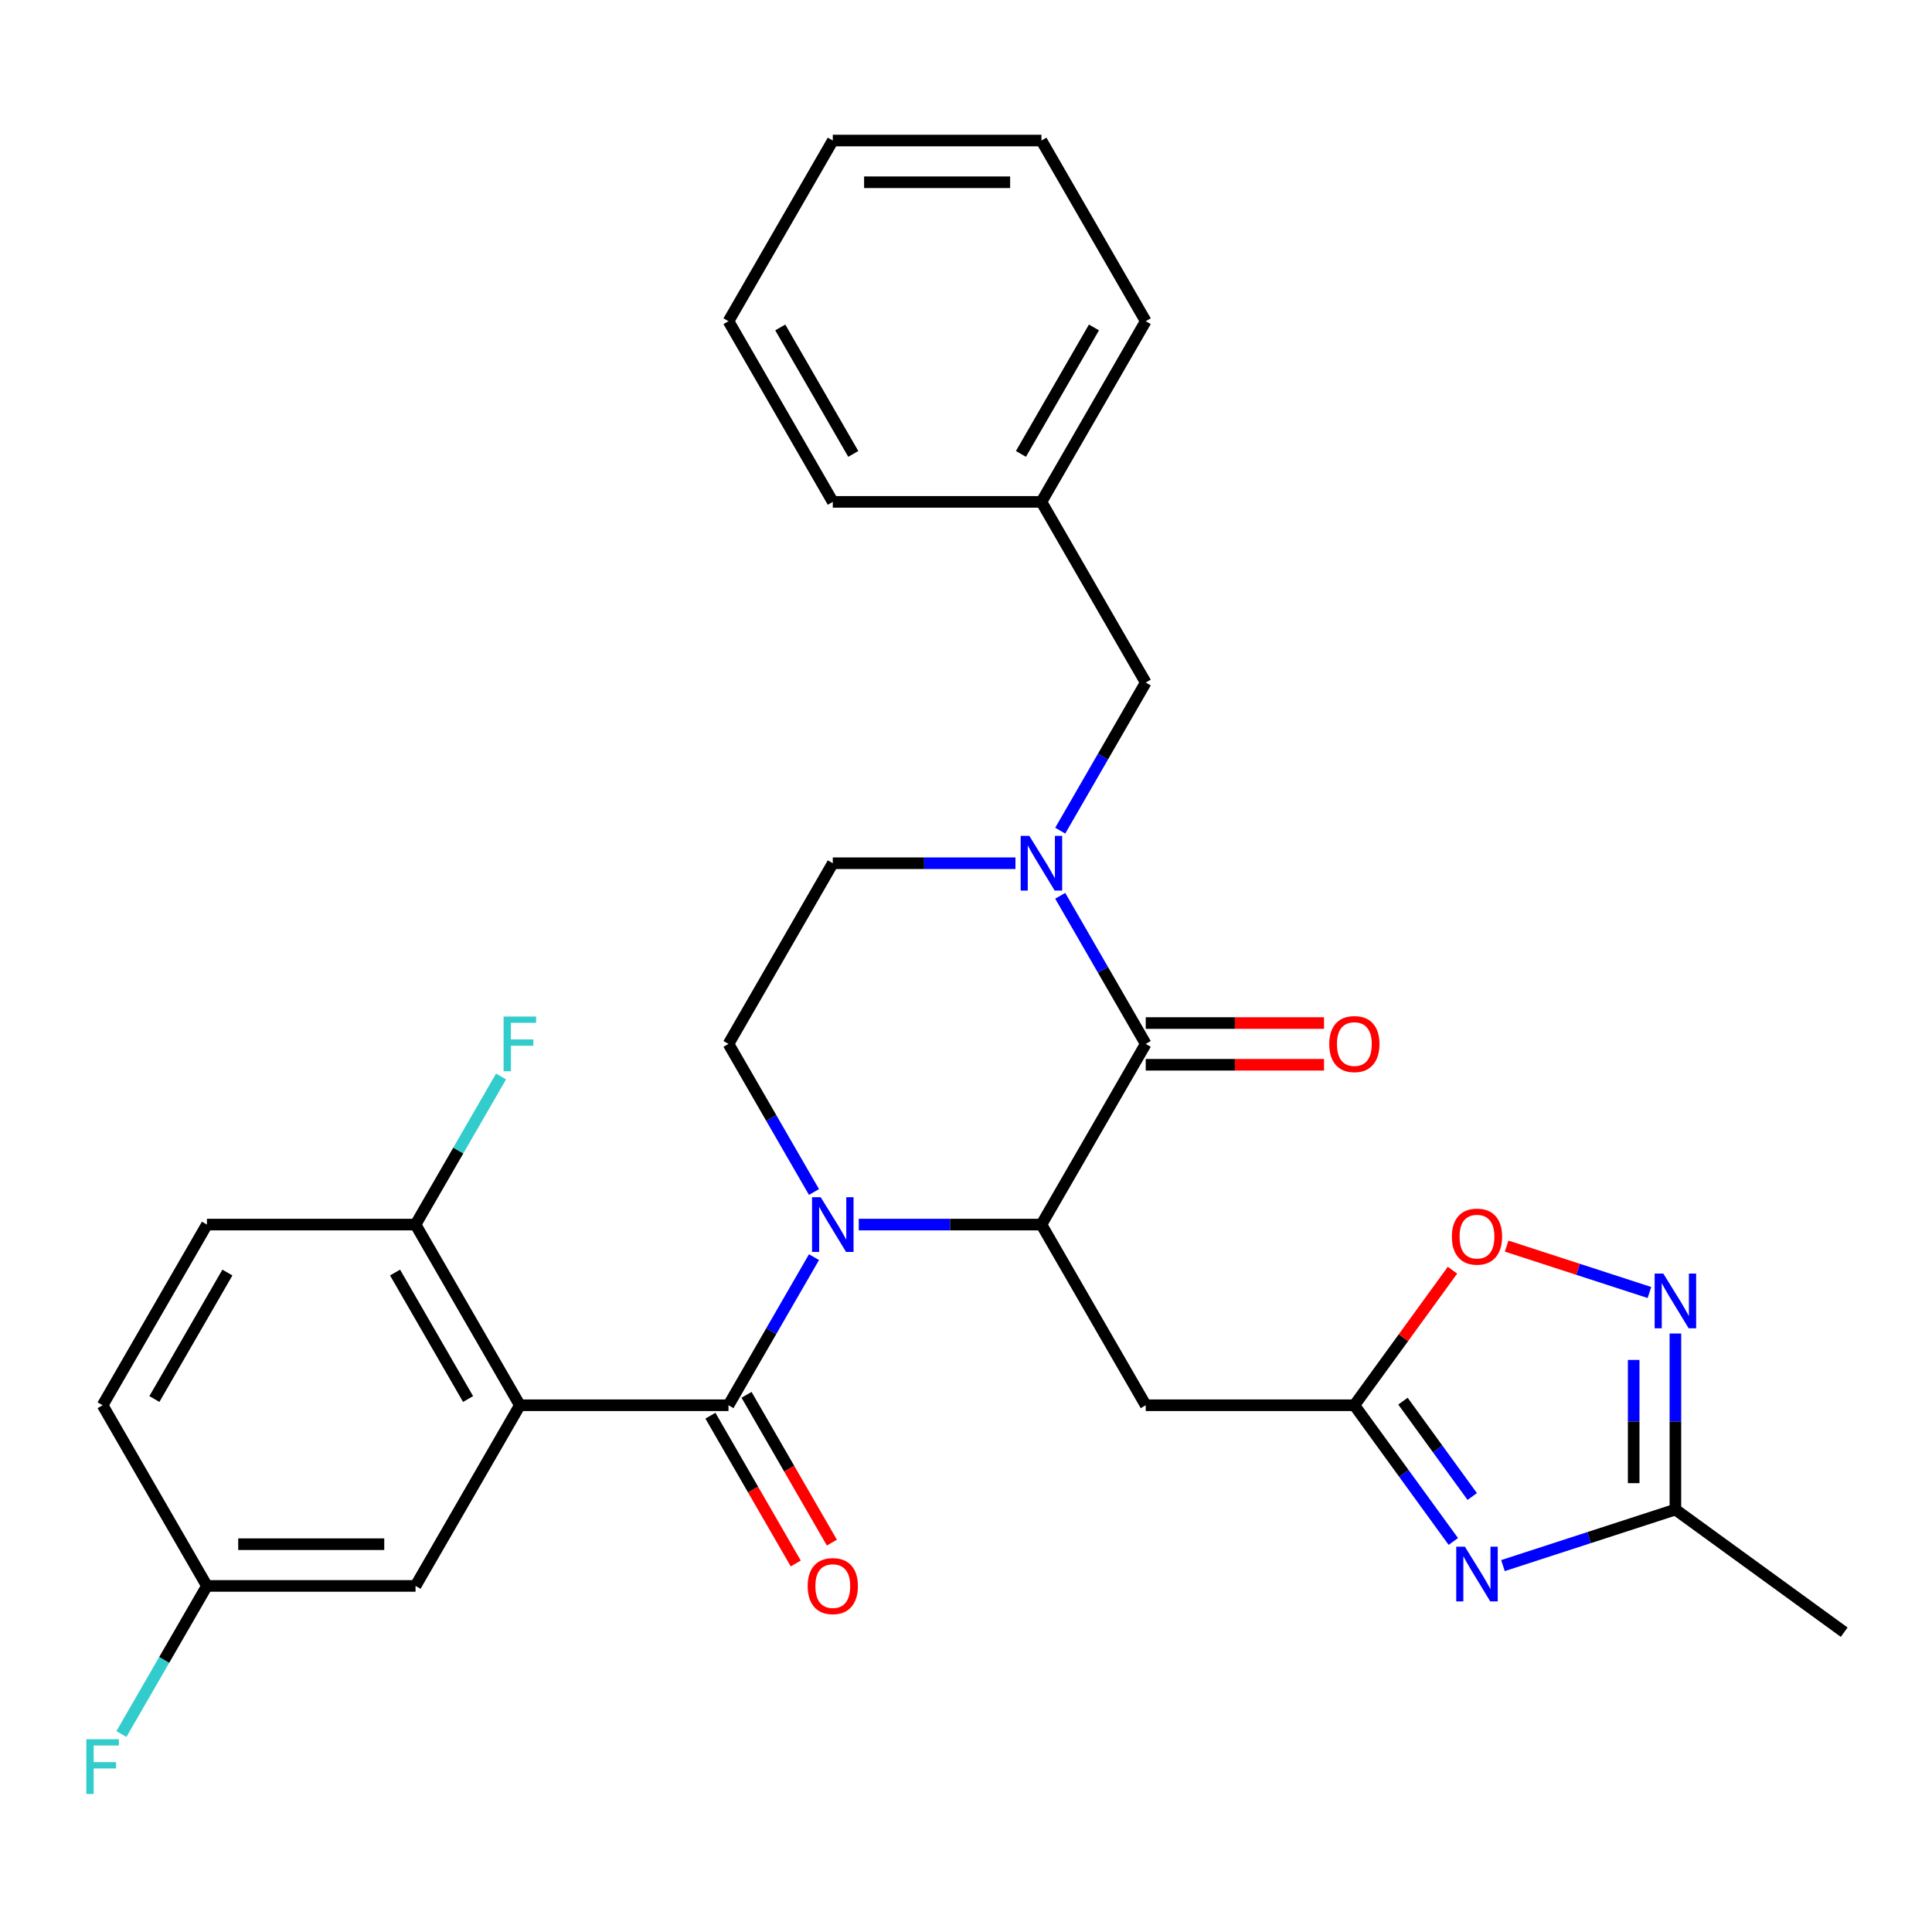 <?xml version='1.0' encoding='iso-8859-1'?>
<svg version='1.1' baseProfile='full'
              xmlns='http://www.w3.org/2000/svg'
                      xmlns:rdkit='http://www.rdkit.org/xml'
                      xmlns:xlink='http://www.w3.org/1999/xlink'
                  xml:space='preserve'
width='1000px' height='1000px' viewBox='0 0 1000 1000'>
<!-- END OF HEADER -->
<rect style='opacity:1.0;fill:#FFFFFF;stroke:none' width='1000' height='1000' x='0' y='0'> </rect>
<path class='bond-0' d='M 421.319,650.699 L 399.19,689.028' style='fill:none;fill-rule:evenodd;stroke:#0000FF;stroke-width:6px;stroke-linecap:butt;stroke-linejoin:miter;stroke-opacity:1' />
<path class='bond-0' d='M 399.19,689.028 L 377.061,727.357' style='fill:none;fill-rule:evenodd;stroke:#000000;stroke-width:6px;stroke-linecap:butt;stroke-linejoin:miter;stroke-opacity:1' />
<path class='bond-1' d='M 444.493,633.84 L 491.765,633.84' style='fill:none;fill-rule:evenodd;stroke:#0000FF;stroke-width:6px;stroke-linecap:butt;stroke-linejoin:miter;stroke-opacity:1' />
<path class='bond-1' d='M 491.765,633.84 L 539.037,633.84' style='fill:none;fill-rule:evenodd;stroke:#000000;stroke-width:6px;stroke-linecap:butt;stroke-linejoin:miter;stroke-opacity:1' />
<path class='bond-11' d='M 421.319,616.98 L 399.19,578.651' style='fill:none;fill-rule:evenodd;stroke:#0000FF;stroke-width:6px;stroke-linecap:butt;stroke-linejoin:miter;stroke-opacity:1' />
<path class='bond-11' d='M 399.19,578.651 L 377.061,540.323' style='fill:none;fill-rule:evenodd;stroke:#000000;stroke-width:6px;stroke-linecap:butt;stroke-linejoin:miter;stroke-opacity:1' />
<path class='bond-3' d='M 377.061,727.357 L 269.077,727.357' style='fill:none;fill-rule:evenodd;stroke:#000000;stroke-width:6px;stroke-linecap:butt;stroke-linejoin:miter;stroke-opacity:1' />
<path class='bond-16' d='M 367.709,732.756 L 389.792,771.005' style='fill:none;fill-rule:evenodd;stroke:#000000;stroke-width:6px;stroke-linecap:butt;stroke-linejoin:miter;stroke-opacity:1' />
<path class='bond-16' d='M 389.792,771.005 L 411.875,809.253' style='fill:none;fill-rule:evenodd;stroke:#FF0000;stroke-width:6px;stroke-linecap:butt;stroke-linejoin:miter;stroke-opacity:1' />
<path class='bond-16' d='M 386.413,721.958 L 408.496,760.206' style='fill:none;fill-rule:evenodd;stroke:#000000;stroke-width:6px;stroke-linecap:butt;stroke-linejoin:miter;stroke-opacity:1' />
<path class='bond-16' d='M 408.496,760.206 L 430.579,798.455' style='fill:none;fill-rule:evenodd;stroke:#FF0000;stroke-width:6px;stroke-linecap:butt;stroke-linejoin:miter;stroke-opacity:1' />
<path class='bond-2' d='M 539.037,633.84 L 593.03,540.323' style='fill:none;fill-rule:evenodd;stroke:#000000;stroke-width:6px;stroke-linecap:butt;stroke-linejoin:miter;stroke-opacity:1' />
<path class='bond-7' d='M 539.037,633.84 L 593.03,727.357' style='fill:none;fill-rule:evenodd;stroke:#000000;stroke-width:6px;stroke-linecap:butt;stroke-linejoin:miter;stroke-opacity:1' />
<path class='bond-17' d='M 593.03,551.121 L 639.172,551.121' style='fill:none;fill-rule:evenodd;stroke:#000000;stroke-width:6px;stroke-linecap:butt;stroke-linejoin:miter;stroke-opacity:1' />
<path class='bond-17' d='M 639.172,551.121 L 685.314,551.121' style='fill:none;fill-rule:evenodd;stroke:#FF0000;stroke-width:6px;stroke-linecap:butt;stroke-linejoin:miter;stroke-opacity:1' />
<path class='bond-17' d='M 593.03,529.524 L 639.172,529.524' style='fill:none;fill-rule:evenodd;stroke:#000000;stroke-width:6px;stroke-linecap:butt;stroke-linejoin:miter;stroke-opacity:1' />
<path class='bond-17' d='M 639.172,529.524 L 685.314,529.524' style='fill:none;fill-rule:evenodd;stroke:#FF0000;stroke-width:6px;stroke-linecap:butt;stroke-linejoin:miter;stroke-opacity:1' />
<path class='bond-30' d='M 593.03,540.323 L 570.9,501.994' style='fill:none;fill-rule:evenodd;stroke:#000000;stroke-width:6px;stroke-linecap:butt;stroke-linejoin:miter;stroke-opacity:1' />
<path class='bond-30' d='M 570.9,501.994 L 548.771,463.665' style='fill:none;fill-rule:evenodd;stroke:#0000FF;stroke-width:6px;stroke-linecap:butt;stroke-linejoin:miter;stroke-opacity:1' />
<path class='bond-12' d='M 269.077,727.357 L 215.085,633.84' style='fill:none;fill-rule:evenodd;stroke:#000000;stroke-width:6px;stroke-linecap:butt;stroke-linejoin:miter;stroke-opacity:1' />
<path class='bond-12' d='M 242.275,724.128 L 204.48,658.666' style='fill:none;fill-rule:evenodd;stroke:#000000;stroke-width:6px;stroke-linecap:butt;stroke-linejoin:miter;stroke-opacity:1' />
<path class='bond-14' d='M 269.077,727.357 L 215.085,820.874' style='fill:none;fill-rule:evenodd;stroke:#000000;stroke-width:6px;stroke-linecap:butt;stroke-linejoin:miter;stroke-opacity:1' />
<path class='bond-4' d='M 525.598,446.806 L 478.326,446.806' style='fill:none;fill-rule:evenodd;stroke:#0000FF;stroke-width:6px;stroke-linecap:butt;stroke-linejoin:miter;stroke-opacity:1' />
<path class='bond-4' d='M 478.326,446.806 L 431.053,446.806' style='fill:none;fill-rule:evenodd;stroke:#000000;stroke-width:6px;stroke-linecap:butt;stroke-linejoin:miter;stroke-opacity:1' />
<path class='bond-15' d='M 548.771,429.946 L 570.9,391.617' style='fill:none;fill-rule:evenodd;stroke:#0000FF;stroke-width:6px;stroke-linecap:butt;stroke-linejoin:miter;stroke-opacity:1' />
<path class='bond-15' d='M 570.9,391.617 L 593.03,353.288' style='fill:none;fill-rule:evenodd;stroke:#000000;stroke-width:6px;stroke-linecap:butt;stroke-linejoin:miter;stroke-opacity:1' />
<path class='bond-5' d='M 752.236,797.858 L 726.625,762.607' style='fill:none;fill-rule:evenodd;stroke:#0000FF;stroke-width:6px;stroke-linecap:butt;stroke-linejoin:miter;stroke-opacity:1' />
<path class='bond-5' d='M 726.625,762.607 L 701.014,727.357' style='fill:none;fill-rule:evenodd;stroke:#000000;stroke-width:6px;stroke-linecap:butt;stroke-linejoin:miter;stroke-opacity:1' />
<path class='bond-5' d='M 762.025,774.589 L 744.097,749.913' style='fill:none;fill-rule:evenodd;stroke:#0000FF;stroke-width:6px;stroke-linecap:butt;stroke-linejoin:miter;stroke-opacity:1' />
<path class='bond-5' d='M 744.097,749.913 L 726.169,725.238' style='fill:none;fill-rule:evenodd;stroke:#000000;stroke-width:6px;stroke-linecap:butt;stroke-linejoin:miter;stroke-opacity:1' />
<path class='bond-9' d='M 777.925,810.351 L 822.555,795.85' style='fill:none;fill-rule:evenodd;stroke:#0000FF;stroke-width:6px;stroke-linecap:butt;stroke-linejoin:miter;stroke-opacity:1' />
<path class='bond-9' d='M 822.555,795.85 L 867.184,781.349' style='fill:none;fill-rule:evenodd;stroke:#000000;stroke-width:6px;stroke-linecap:butt;stroke-linejoin:miter;stroke-opacity:1' />
<path class='bond-6' d='M 701.014,727.357 L 593.03,727.357' style='fill:none;fill-rule:evenodd;stroke:#000000;stroke-width:6px;stroke-linecap:butt;stroke-linejoin:miter;stroke-opacity:1' />
<path class='bond-10' d='M 701.014,727.357 L 726.407,692.406' style='fill:none;fill-rule:evenodd;stroke:#000000;stroke-width:6px;stroke-linecap:butt;stroke-linejoin:miter;stroke-opacity:1' />
<path class='bond-10' d='M 726.407,692.406 L 751.8,657.455' style='fill:none;fill-rule:evenodd;stroke:#FF0000;stroke-width:6px;stroke-linecap:butt;stroke-linejoin:miter;stroke-opacity:1' />
<path class='bond-8' d='M 853.745,668.998 L 816.788,656.99' style='fill:none;fill-rule:evenodd;stroke:#0000FF;stroke-width:6px;stroke-linecap:butt;stroke-linejoin:miter;stroke-opacity:1' />
<path class='bond-8' d='M 816.788,656.99 L 779.832,644.982' style='fill:none;fill-rule:evenodd;stroke:#FF0000;stroke-width:6px;stroke-linecap:butt;stroke-linejoin:miter;stroke-opacity:1' />
<path class='bond-31' d='M 867.184,690.224 L 867.184,735.787' style='fill:none;fill-rule:evenodd;stroke:#0000FF;stroke-width:6px;stroke-linecap:butt;stroke-linejoin:miter;stroke-opacity:1' />
<path class='bond-31' d='M 867.184,735.787 L 867.184,781.349' style='fill:none;fill-rule:evenodd;stroke:#000000;stroke-width:6px;stroke-linecap:butt;stroke-linejoin:miter;stroke-opacity:1' />
<path class='bond-31' d='M 845.588,703.893 L 845.588,735.787' style='fill:none;fill-rule:evenodd;stroke:#0000FF;stroke-width:6px;stroke-linecap:butt;stroke-linejoin:miter;stroke-opacity:1' />
<path class='bond-31' d='M 845.588,735.787 L 845.588,767.68' style='fill:none;fill-rule:evenodd;stroke:#000000;stroke-width:6px;stroke-linecap:butt;stroke-linejoin:miter;stroke-opacity:1' />
<path class='bond-24' d='M 867.184,781.349 L 954.545,844.82' style='fill:none;fill-rule:evenodd;stroke:#000000;stroke-width:6px;stroke-linecap:butt;stroke-linejoin:miter;stroke-opacity:1' />
<path class='bond-13' d='M 377.061,540.323 L 431.053,446.806' style='fill:none;fill-rule:evenodd;stroke:#000000;stroke-width:6px;stroke-linecap:butt;stroke-linejoin:miter;stroke-opacity:1' />
<path class='bond-18' d='M 215.085,633.84 L 107.101,633.84' style='fill:none;fill-rule:evenodd;stroke:#000000;stroke-width:6px;stroke-linecap:butt;stroke-linejoin:miter;stroke-opacity:1' />
<path class='bond-20' d='M 215.085,633.84 L 237.214,595.511' style='fill:none;fill-rule:evenodd;stroke:#000000;stroke-width:6px;stroke-linecap:butt;stroke-linejoin:miter;stroke-opacity:1' />
<path class='bond-20' d='M 237.214,595.511 L 259.343,557.182' style='fill:none;fill-rule:evenodd;stroke:#33CCCC;stroke-width:6px;stroke-linecap:butt;stroke-linejoin:miter;stroke-opacity:1' />
<path class='bond-19' d='M 215.085,820.874 L 107.101,820.874' style='fill:none;fill-rule:evenodd;stroke:#000000;stroke-width:6px;stroke-linecap:butt;stroke-linejoin:miter;stroke-opacity:1' />
<path class='bond-19' d='M 198.887,799.277 L 123.298,799.277' style='fill:none;fill-rule:evenodd;stroke:#000000;stroke-width:6px;stroke-linecap:butt;stroke-linejoin:miter;stroke-opacity:1' />
<path class='bond-21' d='M 593.03,353.288 L 539.037,259.771' style='fill:none;fill-rule:evenodd;stroke:#000000;stroke-width:6px;stroke-linecap:butt;stroke-linejoin:miter;stroke-opacity:1' />
<path class='bond-32' d='M 107.101,633.84 L 53.109,727.357' style='fill:none;fill-rule:evenodd;stroke:#000000;stroke-width:6px;stroke-linecap:butt;stroke-linejoin:miter;stroke-opacity:1' />
<path class='bond-32' d='M 117.705,658.666 L 79.911,724.128' style='fill:none;fill-rule:evenodd;stroke:#000000;stroke-width:6px;stroke-linecap:butt;stroke-linejoin:miter;stroke-opacity:1' />
<path class='bond-22' d='M 107.101,820.874 L 53.109,727.357' style='fill:none;fill-rule:evenodd;stroke:#000000;stroke-width:6px;stroke-linecap:butt;stroke-linejoin:miter;stroke-opacity:1' />
<path class='bond-23' d='M 107.101,820.874 L 84.972,859.203' style='fill:none;fill-rule:evenodd;stroke:#000000;stroke-width:6px;stroke-linecap:butt;stroke-linejoin:miter;stroke-opacity:1' />
<path class='bond-23' d='M 84.972,859.203 L 62.843,897.531' style='fill:none;fill-rule:evenodd;stroke:#33CCCC;stroke-width:6px;stroke-linecap:butt;stroke-linejoin:miter;stroke-opacity:1' />
<path class='bond-25' d='M 539.037,259.771 L 593.03,166.254' style='fill:none;fill-rule:evenodd;stroke:#000000;stroke-width:6px;stroke-linecap:butt;stroke-linejoin:miter;stroke-opacity:1' />
<path class='bond-25' d='M 528.433,234.945 L 566.227,169.483' style='fill:none;fill-rule:evenodd;stroke:#000000;stroke-width:6px;stroke-linecap:butt;stroke-linejoin:miter;stroke-opacity:1' />
<path class='bond-26' d='M 539.037,259.771 L 431.053,259.771' style='fill:none;fill-rule:evenodd;stroke:#000000;stroke-width:6px;stroke-linecap:butt;stroke-linejoin:miter;stroke-opacity:1' />
<path class='bond-28' d='M 593.03,166.254 L 539.037,72.737' style='fill:none;fill-rule:evenodd;stroke:#000000;stroke-width:6px;stroke-linecap:butt;stroke-linejoin:miter;stroke-opacity:1' />
<path class='bond-27' d='M 431.053,259.771 L 377.061,166.254' style='fill:none;fill-rule:evenodd;stroke:#000000;stroke-width:6px;stroke-linecap:butt;stroke-linejoin:miter;stroke-opacity:1' />
<path class='bond-27' d='M 441.658,234.945 L 403.863,169.484' style='fill:none;fill-rule:evenodd;stroke:#000000;stroke-width:6px;stroke-linecap:butt;stroke-linejoin:miter;stroke-opacity:1' />
<path class='bond-29' d='M 377.061,166.254 L 431.053,72.737' style='fill:none;fill-rule:evenodd;stroke:#000000;stroke-width:6px;stroke-linecap:butt;stroke-linejoin:miter;stroke-opacity:1' />
<path class='bond-33' d='M 539.037,72.737 L 431.053,72.737' style='fill:none;fill-rule:evenodd;stroke:#000000;stroke-width:6px;stroke-linecap:butt;stroke-linejoin:miter;stroke-opacity:1' />
<path class='bond-33' d='M 522.84,94.334 L 447.251,94.334' style='fill:none;fill-rule:evenodd;stroke:#000000;stroke-width:6px;stroke-linecap:butt;stroke-linejoin:miter;stroke-opacity:1' />
<path  class='atom-0' d='M 424.793 619.68
L 434.073 634.68
Q 434.993 636.16, 436.473 638.84
Q 437.953 641.52, 438.033 641.68
L 438.033 619.68
L 441.793 619.68
L 441.793 648
L 437.913 648
L 427.953 631.6
Q 426.793 629.68, 425.553 627.48
Q 424.353 625.28, 423.993 624.6
L 423.993 648
L 420.313 648
L 420.313 619.68
L 424.793 619.68
' fill='#0000FF'/>
<path  class='atom-5' d='M 532.777 432.646
L 542.057 447.646
Q 542.977 449.126, 544.457 451.806
Q 545.937 454.486, 546.017 454.646
L 546.017 432.646
L 549.777 432.646
L 549.777 460.966
L 545.897 460.966
L 535.937 444.566
Q 534.777 442.646, 533.537 440.446
Q 532.337 438.246, 531.977 437.566
L 531.977 460.966
L 528.297 460.966
L 528.297 432.646
L 532.777 432.646
' fill='#0000FF'/>
<path  class='atom-6' d='M 758.225 800.558
L 767.505 815.558
Q 768.425 817.038, 769.905 819.718
Q 771.385 822.398, 771.465 822.558
L 771.465 800.558
L 775.225 800.558
L 775.225 828.878
L 771.345 828.878
L 761.385 812.478
Q 760.225 810.558, 758.985 808.358
Q 757.785 806.158, 757.425 805.478
L 757.425 828.878
L 753.745 828.878
L 753.745 800.558
L 758.225 800.558
' fill='#0000FF'/>
<path  class='atom-9' d='M 860.924 659.205
L 870.204 674.205
Q 871.124 675.685, 872.604 678.365
Q 874.084 681.045, 874.164 681.205
L 874.164 659.205
L 877.924 659.205
L 877.924 687.525
L 874.044 687.525
L 864.084 671.125
Q 862.924 669.205, 861.684 667.005
Q 860.484 664.805, 860.124 664.125
L 860.124 687.525
L 856.444 687.525
L 856.444 659.205
L 860.924 659.205
' fill='#0000FF'/>
<path  class='atom-11' d='M 751.485 640.076
Q 751.485 633.276, 754.845 629.476
Q 758.205 625.676, 764.485 625.676
Q 770.765 625.676, 774.125 629.476
Q 777.485 633.276, 777.485 640.076
Q 777.485 646.956, 774.085 650.876
Q 770.685 654.756, 764.485 654.756
Q 758.245 654.756, 754.845 650.876
Q 751.485 646.996, 751.485 640.076
M 764.485 651.556
Q 768.805 651.556, 771.125 648.676
Q 773.485 645.756, 773.485 640.076
Q 773.485 634.516, 771.125 631.716
Q 768.805 628.876, 764.485 628.876
Q 760.165 628.876, 757.805 631.676
Q 755.485 634.476, 755.485 640.076
Q 755.485 645.796, 757.805 648.676
Q 760.165 651.556, 764.485 651.556
' fill='#FF0000'/>
<path  class='atom-17' d='M 418.053 820.954
Q 418.053 814.154, 421.413 810.354
Q 424.773 806.554, 431.053 806.554
Q 437.333 806.554, 440.693 810.354
Q 444.053 814.154, 444.053 820.954
Q 444.053 827.834, 440.653 831.754
Q 437.253 835.634, 431.053 835.634
Q 424.813 835.634, 421.413 831.754
Q 418.053 827.874, 418.053 820.954
M 431.053 832.434
Q 435.373 832.434, 437.693 829.554
Q 440.053 826.634, 440.053 820.954
Q 440.053 815.394, 437.693 812.594
Q 435.373 809.754, 431.053 809.754
Q 426.733 809.754, 424.373 812.554
Q 422.053 815.354, 422.053 820.954
Q 422.053 826.674, 424.373 829.554
Q 426.733 832.434, 431.053 832.434
' fill='#FF0000'/>
<path  class='atom-18' d='M 688.014 540.403
Q 688.014 533.603, 691.374 529.803
Q 694.734 526.003, 701.014 526.003
Q 707.294 526.003, 710.654 529.803
Q 714.014 533.603, 714.014 540.403
Q 714.014 547.283, 710.614 551.203
Q 707.214 555.083, 701.014 555.083
Q 694.774 555.083, 691.374 551.203
Q 688.014 547.323, 688.014 540.403
M 701.014 551.883
Q 705.334 551.883, 707.654 549.003
Q 710.014 546.083, 710.014 540.403
Q 710.014 534.843, 707.654 532.043
Q 705.334 529.203, 701.014 529.203
Q 696.694 529.203, 694.334 532.003
Q 692.014 534.803, 692.014 540.403
Q 692.014 546.123, 694.334 549.003
Q 696.694 551.883, 701.014 551.883
' fill='#FF0000'/>
<path  class='atom-21' d='M 260.657 526.163
L 277.497 526.163
L 277.497 529.403
L 264.457 529.403
L 264.457 538.003
L 276.057 538.003
L 276.057 541.283
L 264.457 541.283
L 264.457 554.483
L 260.657 554.483
L 260.657 526.163
' fill='#33CCCC'/>
<path  class='atom-24' d='M 44.689 900.231
L 61.529 900.231
L 61.529 903.471
L 48.489 903.471
L 48.489 912.071
L 60.089 912.071
L 60.089 915.351
L 48.489 915.351
L 48.489 928.551
L 44.689 928.551
L 44.689 900.231
' fill='#33CCCC'/>
</svg>
